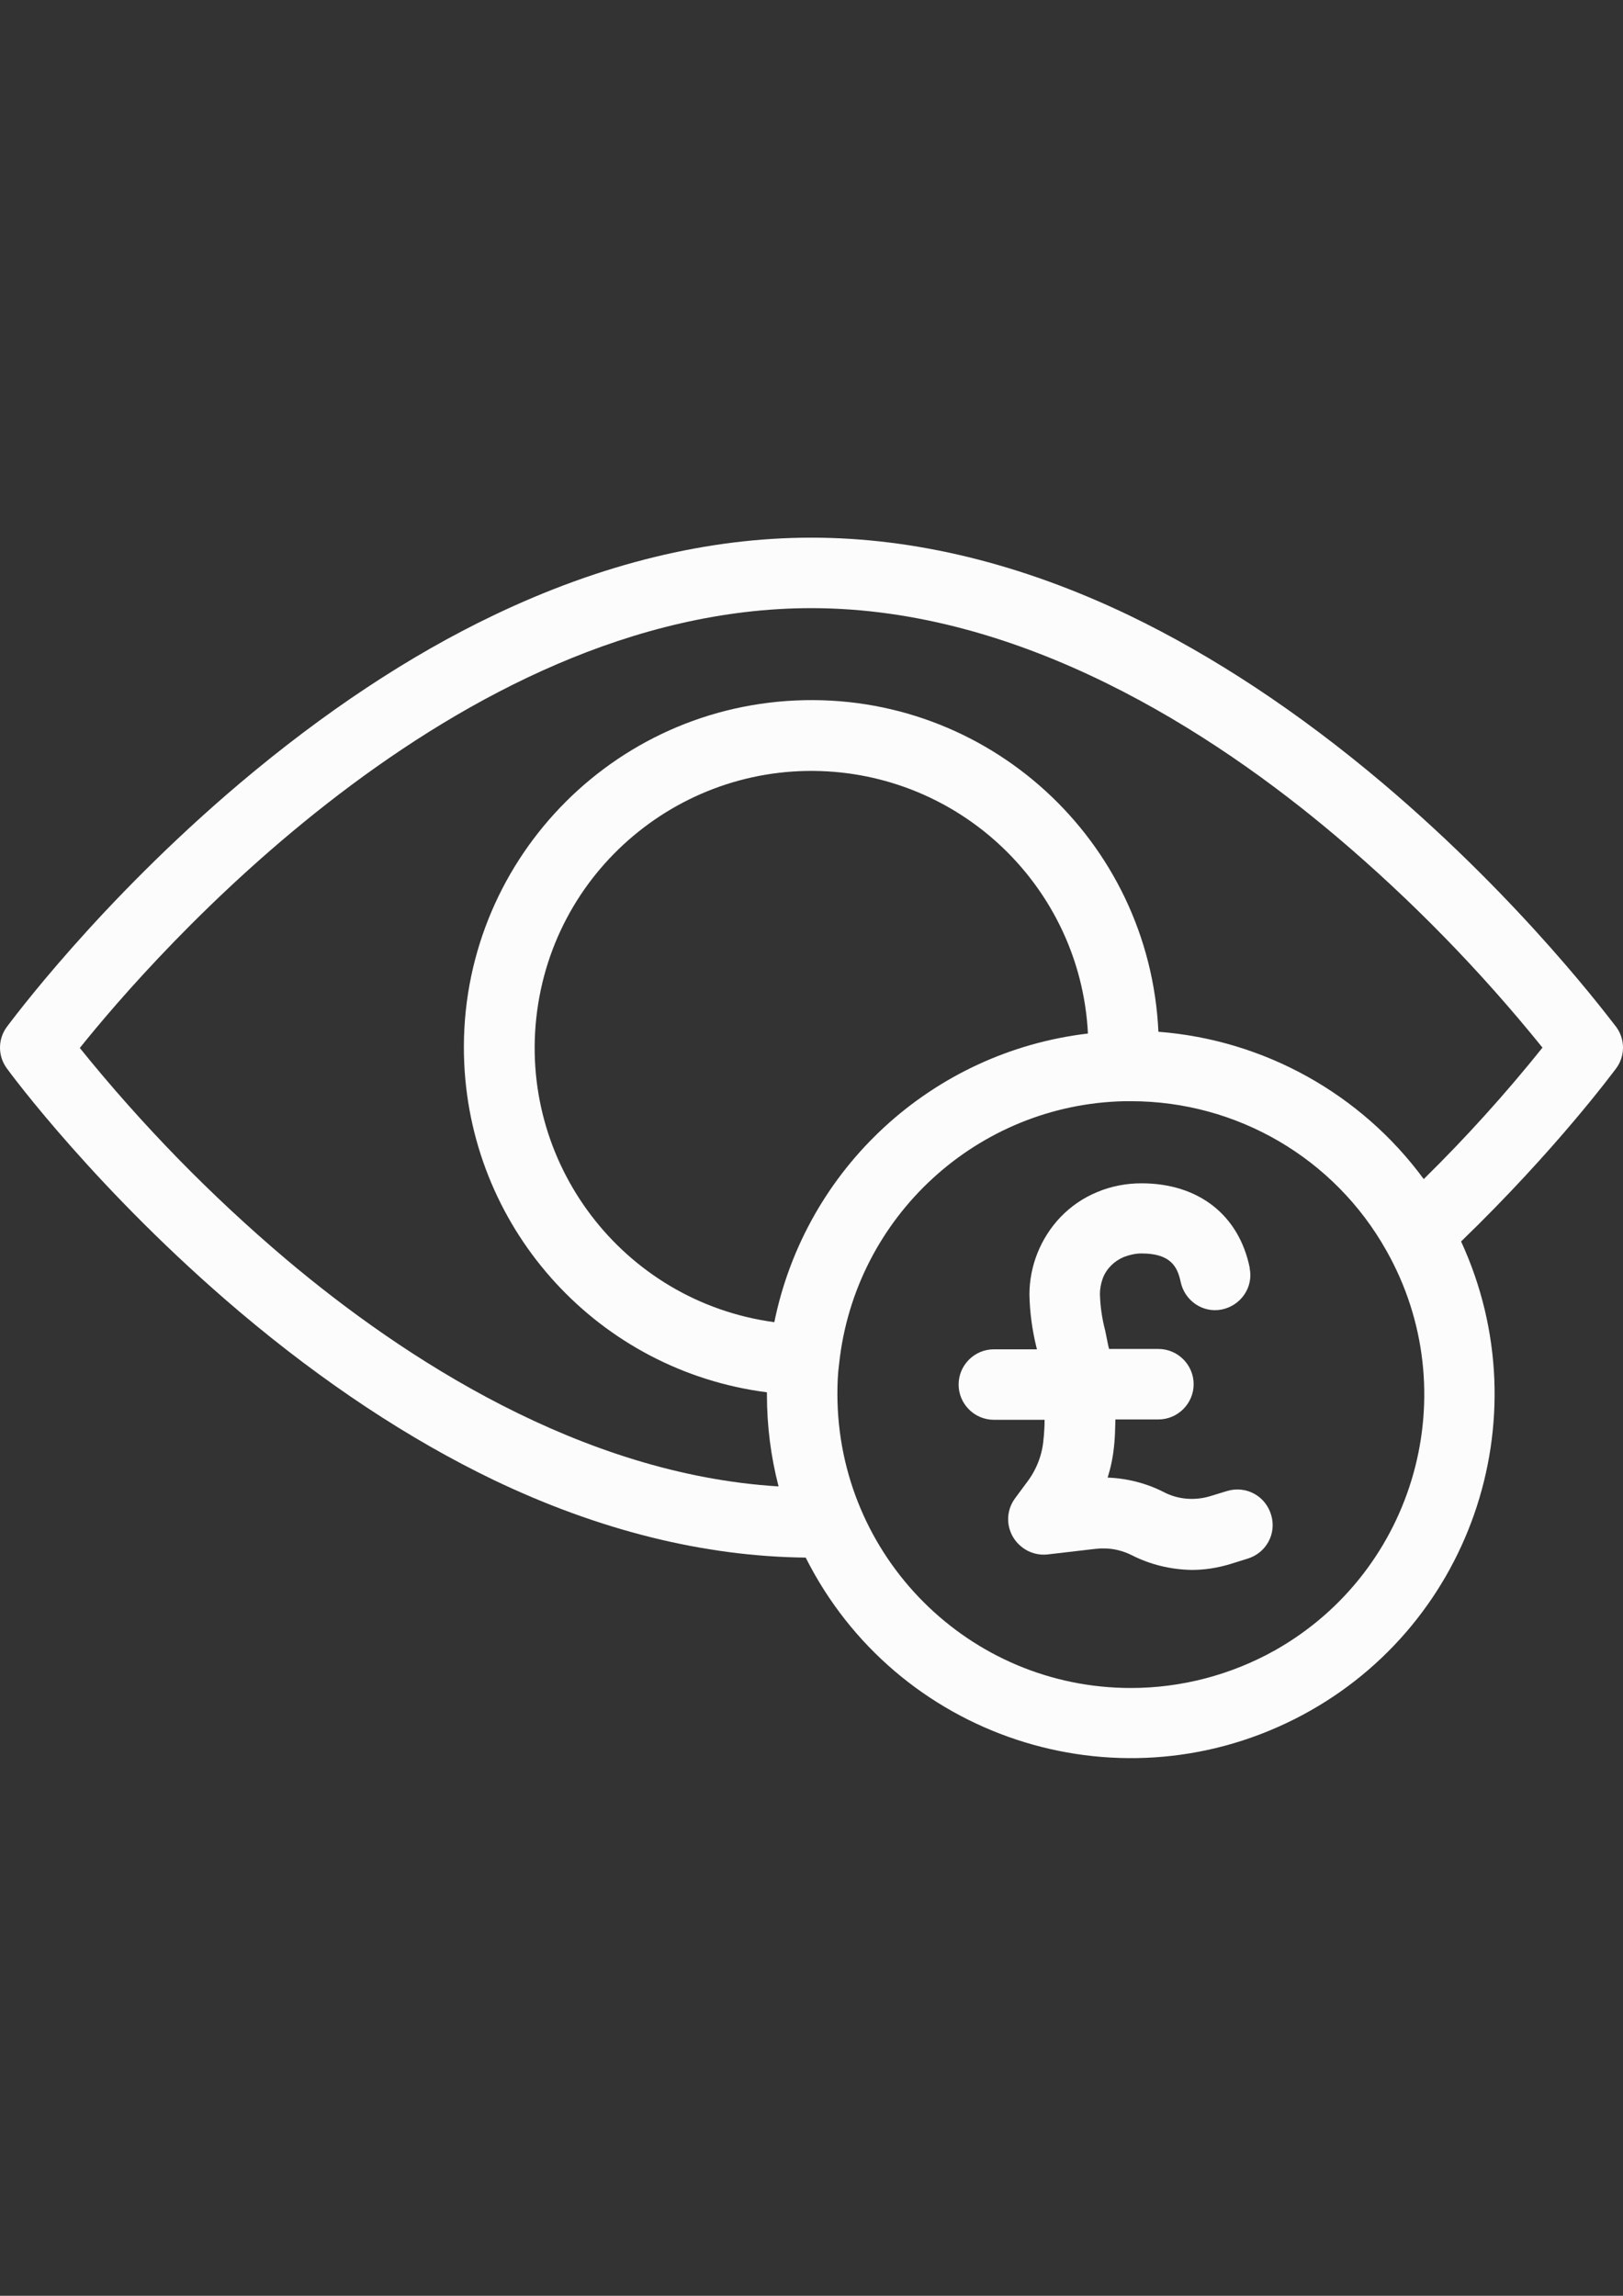 <?xml version="1.0" encoding="utf-8"?>
<!-- Generator: Adobe Illustrator 15.1.0, SVG Export Plug-In . SVG Version: 6.00 Build 0)  -->
<!DOCTYPE svg PUBLIC "-//W3C//DTD SVG 1.1//EN" "http://www.w3.org/Graphics/SVG/1.1/DTD/svg11.dtd">
<svg version="1.1" id="Capa_1" xmlns="http://www.w3.org/2000/svg" xmlns:xlink="http://www.w3.org/1999/xlink" x="0px" y="0px"
	 width="595.279px" height="841.891px" viewBox="0 0 595.279 841.891" enable-background="new 0 0 595.279 841.891"
	 xml:space="preserve">
<rect x="0" y="0" width="595.279" height="841.891" fill="#333333" stroke="none"/>
<g>
	<g>
		<path fill="#FCFCFC" d="M592.76,391.799c3.36-4.523,3.36-10.727,0-15.25c-1.551-1.809-33.474-45.234-85.558-89.305
			c-30.759-25.978-62.035-46.656-93.182-61.648c-39.418-18.869-78.578-28.433-116.445-28.433s-77.027,9.564-116.445,28.433
			c-31.146,14.863-62.423,35.67-93.183,61.648C35.865,331.314,3.942,374.739,2.52,376.548c-3.359,4.523-3.359,10.727,0,15.25
			c1.293,1.81,33.345,45.234,85.428,89.305c30.76,25.978,62.036,46.656,93.183,61.647c38.643,18.481,77.156,28.046,114.378,28.434
			c33.085,65.783,113.214,92.406,179.126,59.321c64.362-32.311,91.373-109.854,61.26-175.25
			C571.047,421.266,591.726,393.091,592.76,391.799z M467.656,605.175c-16.155,9.046-34.378,13.828-52.859,13.828
			c-59.45,0-107.528-48.206-107.657-107.657c0-3.877,0.129-7.625,0.646-11.373c5.815-53.764,50.662-94.991,104.685-96.154
			c0.259,0,0.517,0,0.775,0c0.388,0,0.904,0,1.551,0c38.901,0,74.701,20.937,93.699,54.798
			C537.703,510.312,519.352,575.966,467.656,605.175z M284.005,484.852c-55.573-7.496-94.475-58.675-86.979-114.248
			s58.675-94.475,114.248-86.979c48.336,6.591,85.299,46.655,87.754,95.379C341.905,385.725,295.508,428.374,284.005,484.852z
			 M522.195,432.38c-23.005-31.275-58.546-51.049-97.317-54.022c-3.231-70.307-62.812-124.717-133.117-121.486
			c-70.307,3.231-124.717,62.811-121.486,133.117c2.844,61.777,49.629,112.697,111.018,120.581c0,0.259,0,0.518,0,0.905
			c0,11.373,1.422,22.616,4.265,33.603c-72.374-4.395-137.641-47.044-180.548-83.231c-27.658-23.393-52.989-49.369-75.735-77.544
			c26.494-33.085,137.771-161.292,268.303-161.292c77.156,0,147.334,45.493,192.438,83.618
			c27.657,23.393,52.988,49.37,75.734,77.544C552.178,401.104,537.703,417.13,522.195,432.38z"/>
	</g>
</g>
<g>
	<g>
		<path fill="#FCFCFC" d="M466.234,555.546c-2.067-6.979-9.176-10.856-16.155-8.788l-6.332,1.938
			c-5.687,1.681-11.762,1.163-16.931-1.551c-6.333-3.231-13.441-5.04-20.55-5.299c1.163-3.748,1.939-7.496,2.327-11.373
			c0-0.388,0.129-1.034,0.129-1.293c0.259-2.714,0.259-4.781,0.388-8.658h15.768c7.107,0,12.924-5.816,12.924-12.925
			c0-7.107-5.816-12.924-12.924-12.924h-18.094c-0.388-1.292-0.905-4.394-1.422-6.721c-1.163-4.394-1.81-8.917-1.938-13.44
			c0-1.938,0.388-3.877,1.034-5.687c0.646-1.81,1.809-3.489,3.102-4.782c1.292-1.292,2.843-2.326,4.652-3.102
			c2.068-0.775,4.265-1.292,6.462-1.292c10.728,0,13.183,4.91,14.346,10.339c1.422,6.979,8.143,11.632,15.121,10.21
			c6.979-1.422,11.632-8.143,10.21-15.121c0-0.13,0-0.13,0-0.259c-4.006-19.386-18.869-30.889-39.677-30.889
			c-5.558,0-11.114,1.034-16.284,3.231c-5.04,2.067-9.563,5.17-13.312,9.047l-0.129,0.129c-7.238,7.625-11.374,17.835-11.374,28.433
			c0.13,6.592,1.034,13.054,2.585,19.387c0.13,0.258,0.13,0.646,0.13,0.646h-15.768c-7.108,0-12.924,5.816-12.924,12.925
			c0,7.107,5.815,12.924,12.924,12.924h18.61c0,2.585-0.129,4.006-0.259,5.815c0,0.388-0.129,0.775-0.129,1.163
			c-0.388,5.558-2.455,10.985-5.687,15.38l-4.782,6.462c-4.265,5.815-2.972,13.829,2.844,18.094
			c2.585,1.938,5.945,2.843,9.176,2.455l17.706-2.067h0.388c0.775-0.129,1.681-0.129,2.456-0.129c3.618,0,7.107,0.904,10.21,2.455
			c6.85,3.489,14.346,5.299,22.1,5.428c4.782,0,9.563-0.775,14.217-2.196l6.203-1.938
			C464.424,569.504,468.302,562.396,466.234,555.546z"/>
	</g>
</g>
</svg>
